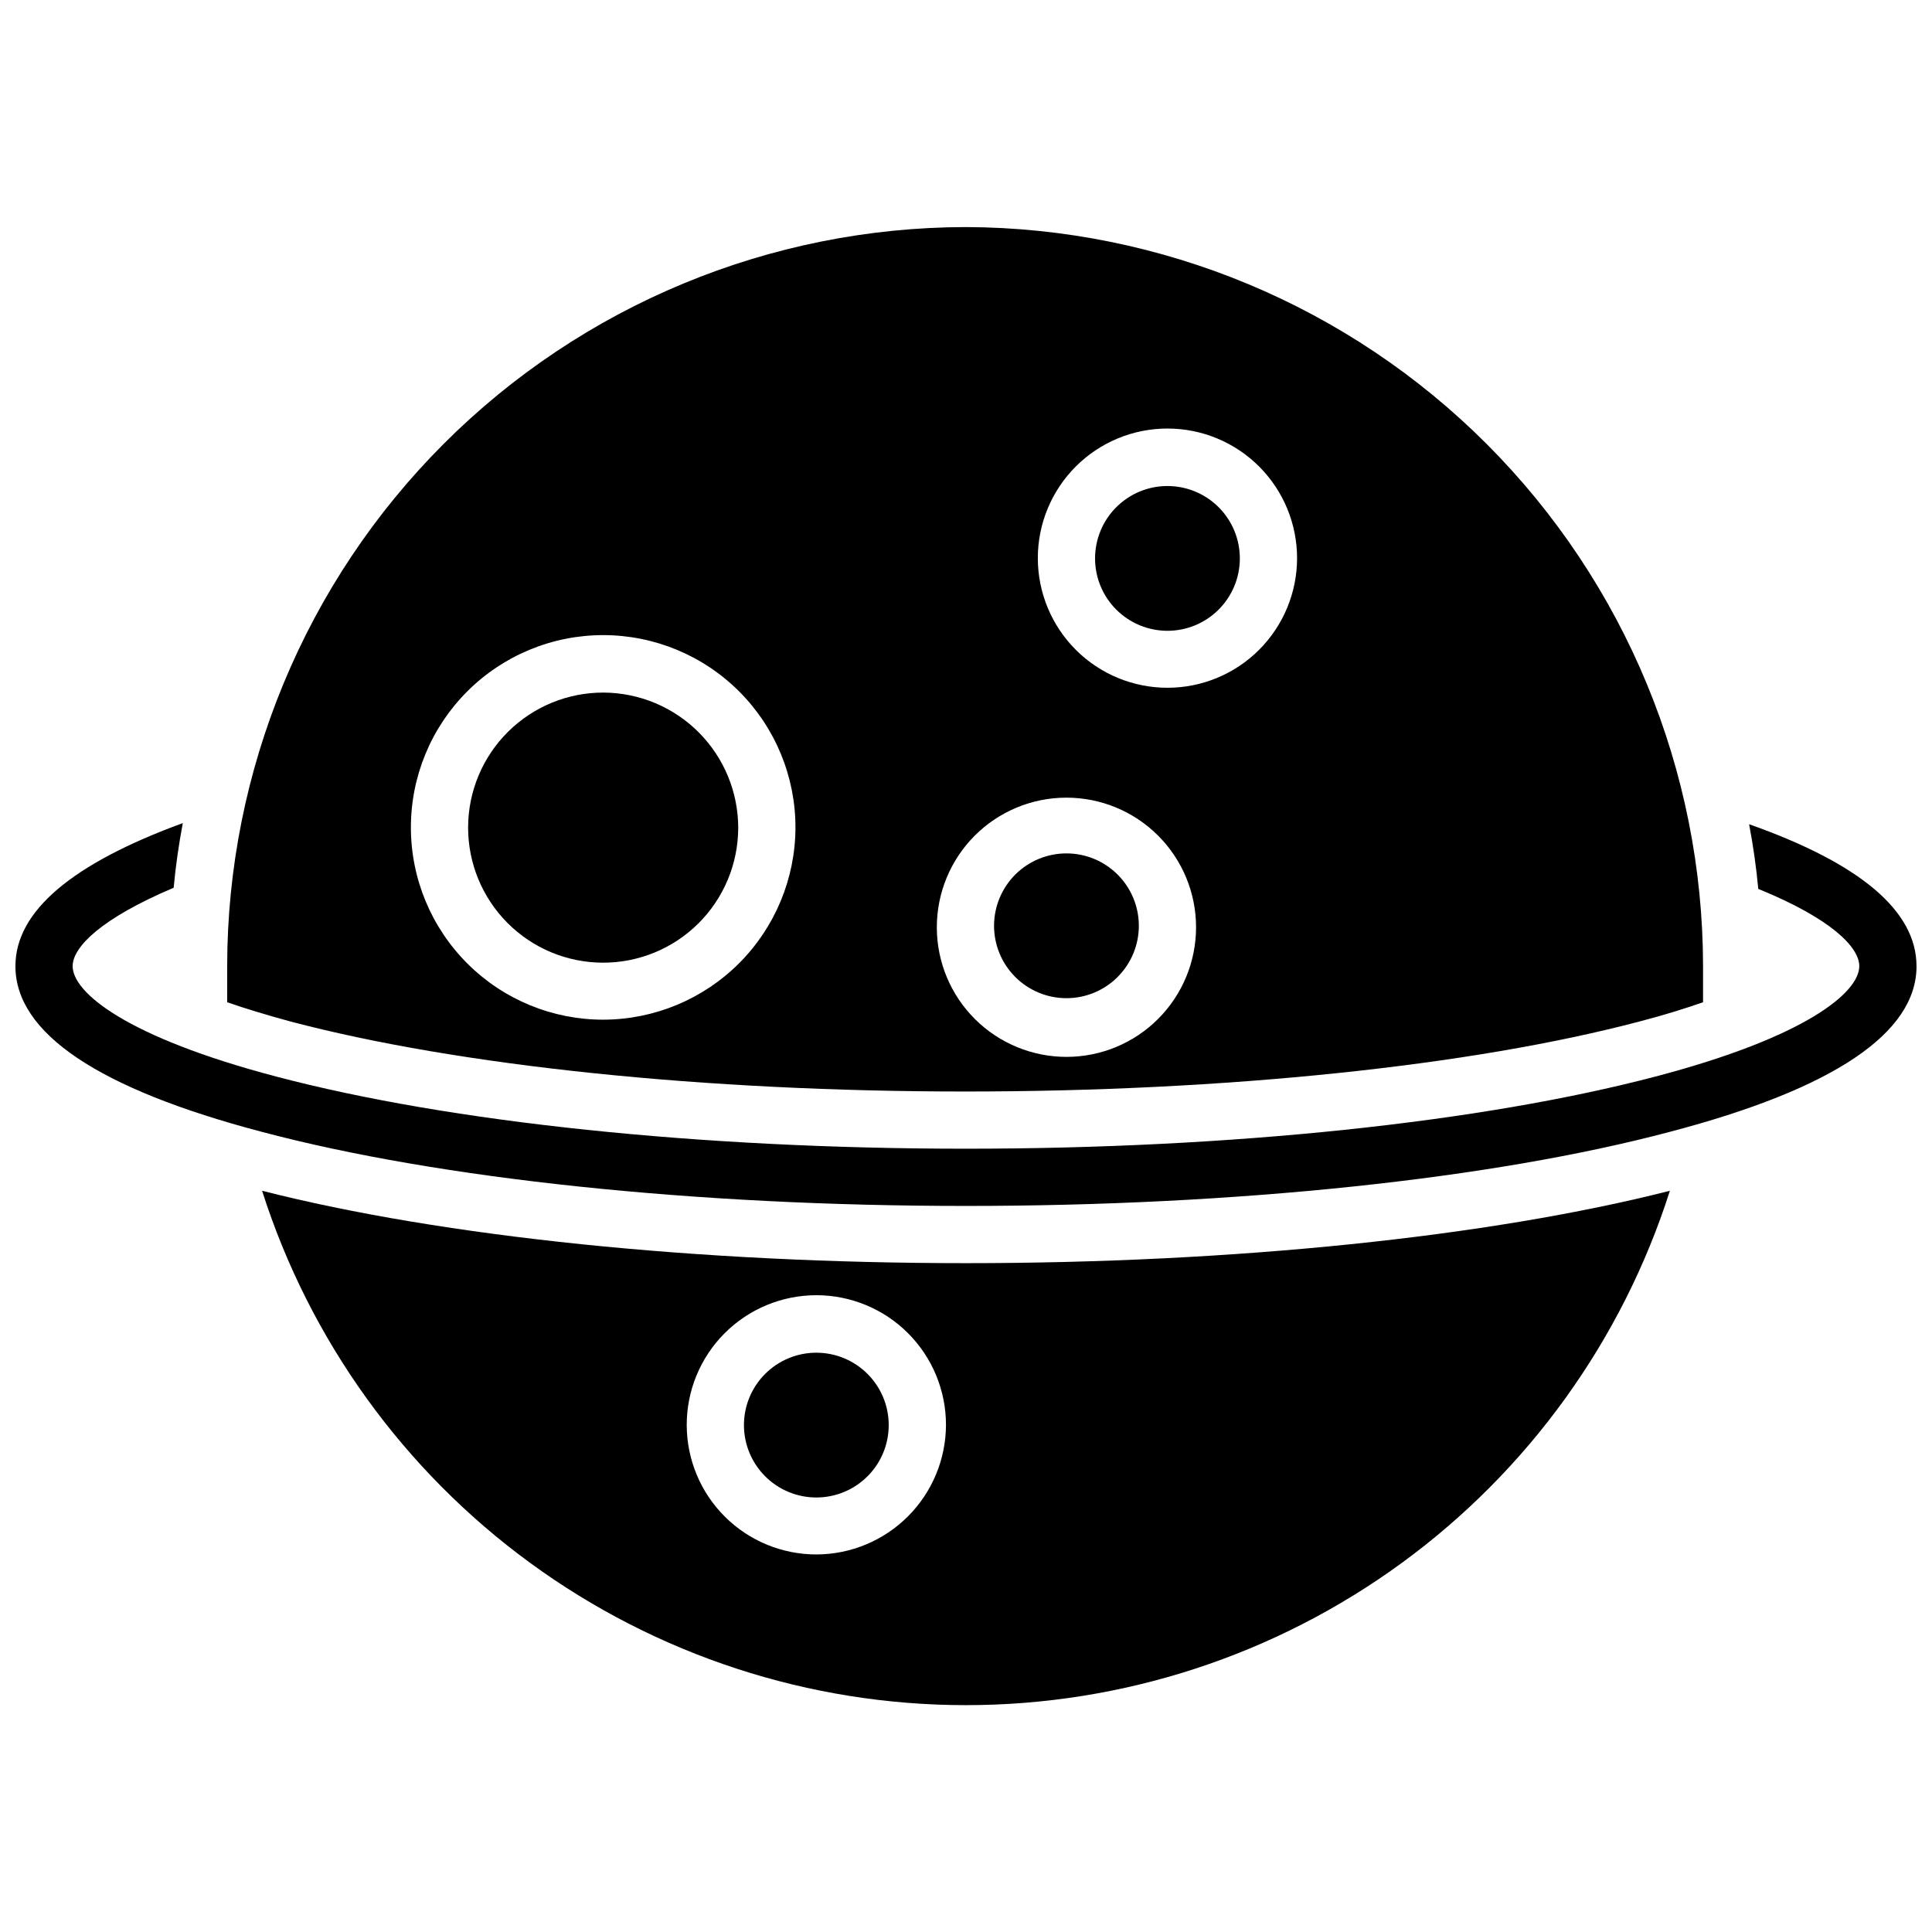 <?xml version="1.0" encoding="UTF-8"?>
<!-- Uploaded to: ICON Repo, www.iconrepo.com, Generator: ICON Repo Mixer Tools -->
<svg width="800px" height="800px" version="1.1" viewBox="144 144 512 512" xmlns="http://www.w3.org/2000/svg">
 <defs>
  <clipPath id="a">
   <path d="m148.09 362h503.81v102h-503.81z"/>
  </clipPath>
 </defs>
 <g clip-path="url(#a)">
  <path d="m651.9 400.04c0 17.742-21.992 32.531-65.363 43.906-47.09 12.512-115.03 19.641-186.54 19.641s-139.53-7.129-186.62-19.641c-43.297-11.375-65.289-26.16-65.289-43.906 0-14.637 15.164-27.223 44.359-37.914-1.062 5.613-1.895 11.375-2.426 17.137-19.184 8.113-26.77 15.699-26.77 20.777 0 6.977 14.18 18.805 53.992 29.27 45.953 12.133 112.53 19.109 182.75 19.109s136.49-6.977 182.67-19.109c39.887-10.465 54.066-22.293 54.066-29.27 0-5.082-7.582-12.664-26.77-20.473-0.531-5.762-1.363-11.527-2.426-17.137 29.422 10.387 44.359 22.977 44.359 37.609z"/>
 </g>
 <path d="m360.41 502.48c-5.094-0.02-9.992 1.988-13.605 5.586-3.613 3.594-5.648 8.477-5.652 13.574-0.008 5.098 2.016 9.988 5.617 13.59 3.606 3.606 8.496 5.629 13.59 5.621 5.098-0.008 9.984-2.043 13.578-5.656 3.594-3.613 5.602-8.508 5.582-13.605-0.02-5.062-2.039-9.91-5.617-13.488-3.578-3.582-8.43-5.602-13.492-5.621z"/>
 <path d="m426.77 370.16c-5.098-0.039-10 1.949-13.629 5.527-3.625 3.582-5.68 8.457-5.707 13.555-0.027 5.098 1.977 9.996 5.566 13.613 3.59 3.617 8.469 5.66 13.566 5.672 5.098 0.016 9.992-2 13.598-5.598 3.609-3.602 5.641-8.488 5.641-13.586 0-5.062-2-9.918-5.566-13.512s-8.406-5.633-13.469-5.672z"/>
 <path d="m304 327.54c-9.5-0.039-18.621 3.695-25.363 10.387-6.742 6.688-10.547 15.781-10.582 25.277-0.031 9.5 3.711 18.617 10.402 25.355 6.695 6.738 15.793 10.535 25.289 10.562s18.613-3.719 25.348-10.418c6.731-6.699 10.523-15.801 10.543-25.297 0-9.473-3.746-18.562-10.422-25.281-6.68-6.719-15.742-10.523-25.215-10.586z"/>
 <path d="m453.46 272.8c-5.09-0.023-9.984 1.984-13.594 5.574-3.613 3.586-5.652 8.465-5.664 13.559-0.016 5.09 1.996 9.98 5.59 13.59 3.594 3.606 8.477 5.637 13.566 5.644 5.094 0.008 9.98-2.012 13.582-5.609 3.606-3.598 5.629-8.484 5.629-13.574 0-5.074-2.012-9.945-5.59-13.539-3.582-3.598-8.445-5.625-13.52-5.644z"/>
 <path d="m400 478.75c-70.898 0-138.62-6.977-186.54-19.184h-0.004c12.617 39.57 37.488 74.102 71.02 98.605 33.535 24.508 73.988 37.711 115.52 37.711 41.531 0 81.988-13.203 115.52-37.711 33.531-24.504 58.402-59.035 71.02-98.605-48 12.207-115.56 19.184-186.54 19.184zm-39.586 77.195c-9.113 0.02-17.863-3.582-24.32-10.016-6.457-6.434-10.09-15.168-10.105-24.285-0.012-9.113 3.598-17.859 10.035-24.312s15.176-10.082 24.293-10.09c9.113-0.004 17.855 3.609 24.305 10.055 6.445 6.441 10.07 15.184 10.07 24.297-0.02 9.094-3.637 17.805-10.059 24.242-6.422 6.434-15.125 10.07-24.219 10.109zm39.586-351.77c-51.922 0.062-101.7 20.719-138.41 57.441-36.707 36.719-57.348 86.504-57.387 138.43v9.555c4.777 1.668 10.312 3.336 16.684 5.082 44.816 11.828 110.03 18.578 178.88 18.578 68.852 0 134.07-6.75 178.8-18.578 6.445-1.668 11.98-3.414 16.758-5.082v-9.555c-0.043-51.84-20.617-101.56-57.227-138.27s-86.27-57.418-138.11-57.602zm-96 210.05c-13.535 0.043-26.527-5.301-36.113-14.852-9.586-9.551-14.984-22.52-14.996-36.055-0.016-13.531 5.356-26.512 14.926-36.082 9.566-9.566 22.551-14.938 36.082-14.926 13.531 0.016 26.504 5.41 36.051 14.996 9.551 9.59 14.895 22.582 14.855 36.113-0.059 13.457-5.434 26.344-14.945 35.859-9.516 9.516-22.406 14.887-35.859 14.945zm122.77 9.859c-9.117 0.039-17.879-3.547-24.352-9.973-6.473-6.422-10.125-15.156-10.148-24.277-0.027-9.117 3.57-17.875 10.004-24.336 6.438-6.461 15.176-10.102 24.293-10.113 9.121-0.016 17.871 3.598 24.324 10.043 6.453 6.441 10.078 15.188 10.078 24.305 0 9.086-3.598 17.801-10.008 24.238-6.41 6.438-15.105 10.074-24.191 10.113zm26.691-97.82c-9.117 0.02-17.871-3.586-24.328-10.023-6.457-6.441-10.09-15.184-10.098-24.301-0.008-9.121 3.613-17.867 10.062-24.316 6.445-6.445 15.195-10.066 24.312-10.059 9.121 0.004 17.863 3.637 24.301 10.094 6.438 6.461 10.047 15.211 10.027 24.332-0.02 9.082-3.641 17.789-10.062 24.215-6.422 6.422-15.129 10.039-24.215 10.059z"/>
</svg>